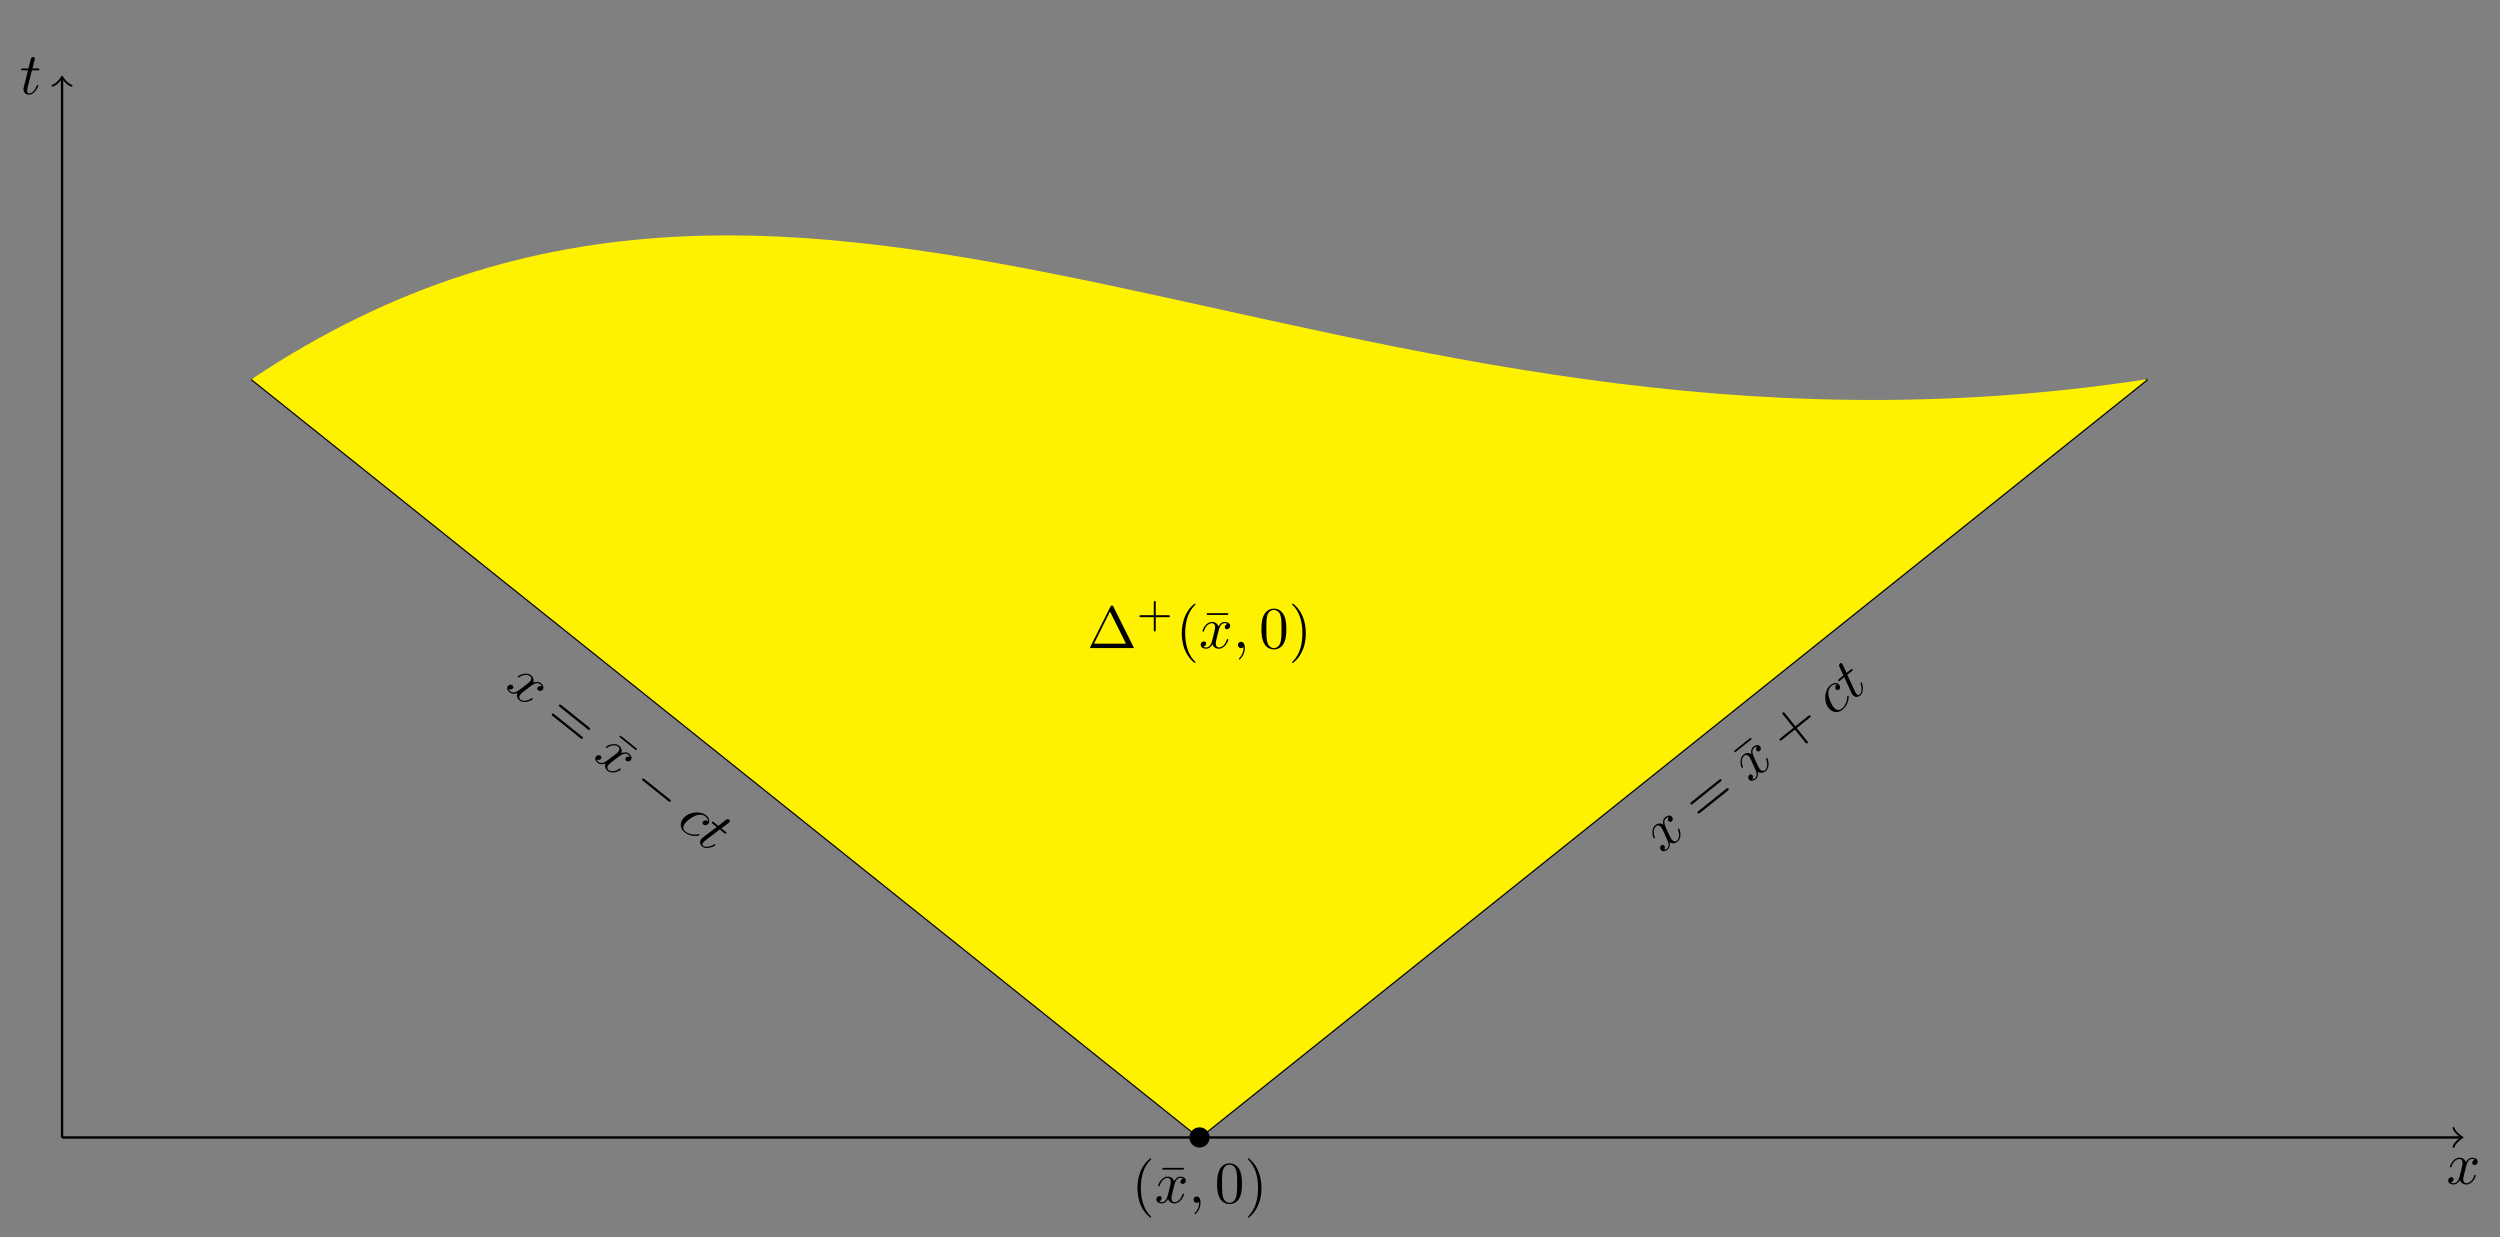 <?xml version="1.0" encoding="UTF-8"?>
<svg xmlns="http://www.w3.org/2000/svg" xmlns:xlink="http://www.w3.org/1999/xlink" width="420.542pt" height="208.141pt" viewBox="0 0 420.542 208.141" version="1.1">
<rect x="0" y="0" width="420.542" height="208.141" fill="#808080" stroke="none"/>
<defs>
<g>
<symbol overflow="visible" id="glyph0-0">
<path style="stroke:none;" d=""/>
</symbol>
<symbol overflow="visible" id="glyph0-1">
<path style="stroke:none;" d="M 3.328 -3.016 C 3.391 -3.266 3.625 -4.188 4.312 -4.188 C 4.359 -4.188 4.609 -4.188 4.812 -4.062 C 4.531 -4 4.344 -3.766 4.344 -3.516 C 4.344 -3.359 4.453 -3.172 4.719 -3.172 C 4.938 -3.172 5.25 -3.344 5.25 -3.75 C 5.25 -4.266 4.672 -4.406 4.328 -4.406 C 3.75 -4.406 3.406 -3.875 3.281 -3.656 C 3.031 -4.312 2.5 -4.406 2.203 -4.406 C 1.172 -4.406 0.594 -3.125 0.594 -2.875 C 0.594 -2.766 0.703 -2.766 0.719 -2.766 C 0.797 -2.766 0.828 -2.797 0.844 -2.875 C 1.188 -3.938 1.844 -4.188 2.188 -4.188 C 2.375 -4.188 2.719 -4.094 2.719 -3.516 C 2.719 -3.203 2.547 -2.547 2.188 -1.141 C 2.031 -0.531 1.672 -0.109 1.234 -0.109 C 1.172 -0.109 0.953 -0.109 0.734 -0.234 C 0.984 -0.297 1.203 -0.5 1.203 -0.781 C 1.203 -1.047 0.984 -1.125 0.844 -1.125 C 0.531 -1.125 0.297 -0.875 0.297 -0.547 C 0.297 -0.094 0.781 0.109 1.219 0.109 C 1.891 0.109 2.25 -0.594 2.266 -0.641 C 2.391 -0.281 2.75 0.109 3.344 0.109 C 4.375 0.109 4.938 -1.172 4.938 -1.422 C 4.938 -1.531 4.859 -1.531 4.828 -1.531 C 4.734 -1.531 4.719 -1.484 4.688 -1.422 C 4.359 -0.344 3.688 -0.109 3.375 -0.109 C 2.984 -0.109 2.828 -0.422 2.828 -0.766 C 2.828 -0.984 2.875 -1.203 2.984 -1.641 Z M 3.328 -3.016 "/>
</symbol>
<symbol overflow="visible" id="glyph0-2">
<path style="stroke:none;" d="M 2.047 -3.984 L 2.984 -3.984 C 3.188 -3.984 3.297 -3.984 3.297 -4.188 C 3.297 -4.297 3.188 -4.297 3.016 -4.297 L 2.141 -4.297 C 2.5 -5.719 2.547 -5.906 2.547 -5.969 C 2.547 -6.141 2.422 -6.234 2.25 -6.234 C 2.219 -6.234 1.938 -6.234 1.859 -5.875 L 1.469 -4.297 L 0.531 -4.297 C 0.328 -4.297 0.234 -4.297 0.234 -4.109 C 0.234 -3.984 0.312 -3.984 0.516 -3.984 L 1.391 -3.984 C 0.672 -1.156 0.625 -0.984 0.625 -0.812 C 0.625 -0.266 1 0.109 1.547 0.109 C 2.562 0.109 3.125 -1.344 3.125 -1.422 C 3.125 -1.531 3.047 -1.531 3.016 -1.531 C 2.922 -1.531 2.906 -1.5 2.859 -1.391 C 2.438 -0.344 1.906 -0.109 1.562 -0.109 C 1.359 -0.109 1.25 -0.234 1.25 -0.562 C 1.25 -0.812 1.281 -0.875 1.312 -1.047 Z M 2.047 -3.984 "/>
</symbol>
<symbol overflow="visible" id="glyph0-3">
<path style="stroke:none;" d="M 2.031 -0.016 C 2.031 -0.672 1.781 -1.062 1.391 -1.062 C 1.062 -1.062 0.859 -0.812 0.859 -0.531 C 0.859 -0.266 1.062 0 1.391 0 C 1.5 0 1.641 -0.047 1.734 -0.125 C 1.766 -0.156 1.781 -0.156 1.781 -0.156 C 1.797 -0.156 1.797 -0.156 1.797 -0.016 C 1.797 0.734 1.453 1.328 1.125 1.656 C 1.016 1.766 1.016 1.781 1.016 1.812 C 1.016 1.891 1.062 1.922 1.109 1.922 C 1.219 1.922 2.031 1.156 2.031 -0.016 Z M 2.031 -0.016 "/>
</symbol>
<symbol overflow="visible" id="glyph1-0">
<path style="stroke:none;" d=""/>
</symbol>
<symbol overflow="visible" id="glyph1-1">
<path style="stroke:none;" d="M 3.297 2.391 C 3.297 2.359 3.297 2.344 3.125 2.172 C 1.891 0.922 1.562 -0.969 1.562 -2.5 C 1.562 -4.234 1.938 -5.969 3.172 -7.203 C 3.297 -7.328 3.297 -7.344 3.297 -7.375 C 3.297 -7.453 3.266 -7.484 3.203 -7.484 C 3.094 -7.484 2.203 -6.797 1.609 -5.531 C 1.109 -4.438 0.984 -3.328 0.984 -2.5 C 0.984 -1.719 1.094 -0.516 1.641 0.625 C 2.25 1.844 3.094 2.5 3.203 2.5 C 3.266 2.5 3.297 2.469 3.297 2.391 Z M 3.297 2.391 "/>
</symbol>
<symbol overflow="visible" id="glyph1-2">
<path style="stroke:none;" d="M 4.281 -5.578 L 4.281 -5.875 L 0.688 -5.875 L 0.688 -5.578 Z M 4.281 -5.578 "/>
</symbol>
<symbol overflow="visible" id="glyph1-3">
<path style="stroke:none;" d="M 4.578 -3.188 C 4.578 -3.984 4.531 -4.781 4.188 -5.516 C 3.734 -6.484 2.906 -6.641 2.5 -6.641 C 1.891 -6.641 1.172 -6.375 0.75 -5.453 C 0.438 -4.766 0.391 -3.984 0.391 -3.188 C 0.391 -2.438 0.422 -1.547 0.844 -0.781 C 1.266 0.016 2 0.219 2.484 0.219 C 3.016 0.219 3.781 0.016 4.219 -0.938 C 4.531 -1.625 4.578 -2.406 4.578 -3.188 Z M 2.484 0 C 2.094 0 1.5 -0.25 1.328 -1.203 C 1.219 -1.797 1.219 -2.719 1.219 -3.312 C 1.219 -3.953 1.219 -4.609 1.297 -5.141 C 1.484 -6.328 2.234 -6.422 2.484 -6.422 C 2.812 -6.422 3.469 -6.234 3.656 -5.25 C 3.766 -4.688 3.766 -3.938 3.766 -3.312 C 3.766 -2.562 3.766 -1.891 3.656 -1.25 C 3.5 -0.297 2.938 0 2.484 0 Z M 2.484 0 "/>
</symbol>
<symbol overflow="visible" id="glyph1-4">
<path style="stroke:none;" d="M 2.875 -2.5 C 2.875 -3.266 2.766 -4.469 2.219 -5.609 C 1.625 -6.828 0.766 -7.484 0.672 -7.484 C 0.609 -7.484 0.562 -7.438 0.562 -7.375 C 0.562 -7.344 0.562 -7.328 0.75 -7.141 C 1.734 -6.156 2.297 -4.578 2.297 -2.5 C 2.297 -0.781 1.938 0.969 0.703 2.219 C 0.562 2.344 0.562 2.359 0.562 2.391 C 0.562 2.453 0.609 2.5 0.672 2.5 C 0.766 2.5 1.672 1.812 2.25 0.547 C 2.766 -0.547 2.875 -1.656 2.875 -2.5 Z M 2.875 -2.5 "/>
</symbol>
<symbol overflow="visible" id="glyph1-5">
<path style="stroke:none;" d="M 4.406 -6.953 C 4.344 -7.094 4.312 -7.141 4.141 -7.141 C 3.984 -7.141 3.953 -7.094 3.891 -6.953 L 0.516 -0.203 C 0.469 -0.109 0.469 -0.094 0.469 -0.078 C 0.469 0 0.531 0 0.688 0 L 7.609 0 C 7.766 0 7.828 0 7.828 -0.078 C 7.828 -0.094 7.828 -0.109 7.781 -0.203 Z M 3.828 -6.141 L 6.516 -0.75 L 1.141 -0.75 Z M 3.828 -6.141 "/>
</symbol>
<symbol overflow="visible" id="glyph2-0">
<path style="stroke:none;" d=""/>
</symbol>
<symbol overflow="visible" id="glyph2-1">
<path style="stroke:none;" d="M 0.703 -4.438 C 0.594 -4.672 0.219 -5.531 0.766 -5.953 C 0.797 -5.984 0.984 -6.141 1.234 -6.172 C 1.031 -5.953 1.031 -5.656 1.188 -5.469 C 1.297 -5.344 1.5 -5.266 1.703 -5.438 C 1.875 -5.562 2 -5.891 1.75 -6.203 C 1.422 -6.609 0.891 -6.359 0.625 -6.141 C 0.172 -5.781 0.234 -5.156 0.281 -4.906 C -0.328 -5.266 -0.797 -5 -1.031 -4.812 C -1.828 -4.172 -1.484 -2.812 -1.328 -2.625 C -1.266 -2.531 -1.188 -2.594 -1.172 -2.609 C -1.109 -2.656 -1.109 -2.703 -1.141 -2.781 C -1.531 -3.812 -1.172 -4.422 -0.906 -4.625 C -0.75 -4.75 -0.438 -4.906 -0.078 -4.453 C 0.125 -4.203 0.391 -3.578 0.984 -2.25 C 1.266 -1.688 1.25 -1.125 0.906 -0.844 C 0.859 -0.812 0.688 -0.672 0.438 -0.641 C 0.578 -0.844 0.625 -1.141 0.453 -1.359 C 0.281 -1.562 0.062 -1.484 -0.047 -1.406 C -0.281 -1.203 -0.312 -0.875 -0.109 -0.609 C 0.172 -0.266 0.672 -0.406 1.016 -0.688 C 1.531 -1.109 1.375 -1.875 1.359 -1.922 C 1.688 -1.719 2.203 -1.641 2.672 -2.016 C 3.484 -2.656 3.125 -4 2.969 -4.188 C 2.906 -4.281 2.844 -4.234 2.812 -4.219 C 2.75 -4.156 2.766 -4.109 2.766 -4.031 C 3.188 -2.984 2.812 -2.375 2.578 -2.188 C 2.266 -1.938 1.938 -2.094 1.719 -2.359 C 1.594 -2.531 1.5 -2.734 1.297 -3.141 Z M 0.703 -4.438 "/>
</symbol>
<symbol overflow="visible" id="glyph2-2">
<path style="stroke:none;" d="M 0.734 -5.422 C 0.594 -5.312 0.5 -5.234 0.469 -5.062 C 0.422 -4.828 0.516 -4.672 0.547 -4.625 C 0.703 -4.438 0.938 -4.469 1.078 -4.578 C 1.297 -4.75 1.344 -5.125 1.094 -5.422 C 0.797 -5.797 0.203 -5.797 -0.344 -5.359 C -1.391 -4.516 -1.547 -2.578 -0.672 -1.484 C -0.109 -0.781 0.828 -0.531 1.656 -1.188 C 2.766 -2.078 2.75 -3.422 2.688 -3.5 C 2.641 -3.547 2.562 -3.578 2.5 -3.547 C 2.453 -3.5 2.469 -3.484 2.453 -3.375 C 2.469 -2.109 1.625 -1.422 1.531 -1.359 C 1.047 -0.969 0.516 -1.188 0.141 -1.656 C -0.109 -1.969 -0.562 -2.859 -0.672 -3.531 C -0.797 -4.188 -0.625 -4.859 -0.188 -5.203 C 0.062 -5.406 0.453 -5.547 0.734 -5.422 Z M 0.734 -5.422 "/>
</symbol>
<symbol overflow="visible" id="glyph2-3">
<path style="stroke:none;" d="M -0.891 -4.391 L -0.156 -4.969 C 0 -5.094 0.094 -5.172 -0.031 -5.328 C -0.109 -5.422 -0.203 -5.344 -0.328 -5.25 L -1.016 -4.703 C -1.625 -6.031 -1.703 -6.203 -1.75 -6.25 C -1.859 -6.391 -2 -6.391 -2.141 -6.281 C -2.156 -6.266 -2.375 -6.078 -2.219 -5.75 L -1.547 -4.281 L -2.266 -3.688 C -2.438 -3.562 -2.5 -3.5 -2.375 -3.344 C -2.297 -3.25 -2.234 -3.297 -2.078 -3.438 L -1.406 -3.984 C -0.188 -1.328 -0.125 -1.156 -0.016 -1.031 C 0.312 -0.594 0.844 -0.547 1.266 -0.891 C 2.062 -1.516 1.594 -3 1.547 -3.062 C 1.484 -3.156 1.422 -3.109 1.406 -3.094 C 1.328 -3.031 1.328 -2.984 1.359 -2.859 C 1.688 -1.781 1.422 -1.266 1.156 -1.047 C 1 -0.922 0.828 -0.969 0.625 -1.219 C 0.469 -1.422 0.453 -1.484 0.375 -1.625 Z M -0.891 -4.391 "/>
</symbol>
<symbol overflow="visible" id="glyph3-0">
<path style="stroke:none;" d=""/>
</symbol>
<symbol overflow="visible" id="glyph3-1">
<path style="stroke:none;" d="M 3.297 -6.828 C 3.422 -6.922 3.562 -7.031 3.453 -7.188 C 3.328 -7.344 3.188 -7.234 3.078 -7.141 L -1.578 -3.422 C -1.703 -3.328 -1.844 -3.203 -1.719 -3.047 C -1.609 -2.891 -1.469 -3.016 -1.344 -3.109 Z M 4.531 -5.312 C 4.641 -5.406 4.781 -5.516 4.656 -5.688 C 4.531 -5.828 4.391 -5.719 4.266 -5.625 L -0.375 -1.906 C -0.5 -1.812 -0.641 -1.688 -0.516 -1.547 C -0.391 -1.375 -0.25 -1.5 -0.125 -1.594 Z M 4.531 -5.312 "/>
</symbol>
<symbol overflow="visible" id="glyph3-2">
<path style="stroke:none;" d="M -0.141 -7.031 L -0.328 -7.266 L -3.141 -5.016 L -2.953 -4.781 Z M -0.141 -7.031 "/>
</symbol>
<symbol overflow="visible" id="glyph3-3">
<path style="stroke:none;" d="M 1.75 -4.344 L 3.922 -6.078 C 4.031 -6.172 4.172 -6.281 4.047 -6.438 C 3.938 -6.578 3.797 -6.469 3.688 -6.375 L 1.516 -4.641 L -0.234 -6.828 C -0.328 -6.938 -0.438 -7.078 -0.594 -6.953 C -0.75 -6.828 -0.641 -6.688 -0.547 -6.578 L 1.203 -4.391 L -0.969 -2.656 C -1.094 -2.562 -1.234 -2.438 -1.125 -2.297 C -1 -2.141 -0.859 -2.266 -0.734 -2.359 L 1.438 -4.094 L 3.188 -1.906 C 3.281 -1.797 3.391 -1.656 3.547 -1.781 C 3.703 -1.906 3.594 -2.047 3.5 -2.156 Z M 1.75 -4.344 "/>
</symbol>
<symbol overflow="visible" id="glyph4-0">
<path style="stroke:none;" d=""/>
</symbol>
<symbol overflow="visible" id="glyph4-1">
<path style="stroke:none;" d="M 4.484 -0.281 C 4.688 -0.422 5.438 -1 5.984 -0.578 C 6.016 -0.547 6.203 -0.391 6.297 -0.172 C 6.031 -0.297 5.75 -0.219 5.594 -0.031 C 5.484 0.094 5.469 0.297 5.672 0.469 C 5.844 0.594 6.188 0.672 6.438 0.359 C 6.766 -0.047 6.391 -0.516 6.125 -0.734 C 5.672 -1.094 5.078 -0.906 4.844 -0.812 C 5.047 -1.484 4.703 -1.875 4.469 -2.062 C 3.672 -2.703 2.422 -2.062 2.266 -1.875 C 2.203 -1.781 2.281 -1.719 2.297 -1.703 C 2.359 -1.656 2.391 -1.672 2.453 -1.719 C 3.375 -2.344 4.047 -2.109 4.312 -1.906 C 4.469 -1.781 4.688 -1.5 4.328 -1.047 C 4.125 -0.797 3.578 -0.391 2.422 0.469 C 1.922 0.844 1.375 0.969 1.031 0.688 C 0.984 0.656 0.812 0.516 0.719 0.266 C 0.953 0.375 1.25 0.359 1.422 0.141 C 1.594 -0.062 1.469 -0.266 1.359 -0.344 C 1.125 -0.547 0.781 -0.5 0.578 -0.234 C 0.297 0.109 0.547 0.562 0.891 0.844 C 1.406 1.266 2.125 0.938 2.172 0.922 C 2.031 1.281 2.078 1.797 2.547 2.172 C 3.359 2.812 4.594 2.156 4.75 1.969 C 4.812 1.875 4.75 1.828 4.719 1.812 C 4.656 1.75 4.609 1.797 4.547 1.812 C 3.625 2.453 2.938 2.219 2.703 2.031 C 2.391 1.781 2.469 1.438 2.688 1.172 C 2.812 1 3 0.859 3.359 0.578 Z M 4.484 -0.281 "/>
</symbol>
<symbol overflow="visible" id="glyph4-2">
<path style="stroke:none;" d="M 5.453 -0.484 C 5.312 -0.594 5.219 -0.672 5.031 -0.656 C 4.797 -0.641 4.672 -0.516 4.641 -0.469 C 4.484 -0.281 4.562 -0.062 4.703 0.047 C 4.922 0.219 5.281 0.188 5.531 -0.109 C 5.828 -0.484 5.703 -1.078 5.156 -1.516 C 4.109 -2.359 2.172 -2.078 1.297 -0.984 C 0.734 -0.281 0.703 0.688 1.531 1.344 C 2.641 2.234 3.938 1.922 4 1.844 C 4.047 1.797 4.062 1.703 4 1.672 C 3.953 1.625 3.938 1.641 3.828 1.656 C 2.594 1.953 1.75 1.266 1.656 1.203 C 1.172 0.812 1.266 0.25 1.641 -0.219 C 1.891 -0.531 2.656 -1.172 3.297 -1.438 C 3.922 -1.688 4.594 -1.672 5.031 -1.328 C 5.281 -1.125 5.516 -0.797 5.453 -0.484 Z M 5.453 -0.484 "/>
</symbol>
<symbol overflow="visible" id="glyph4-3">
<path style="stroke:none;" d="M 4.078 -1.828 L 4.812 -1.25 C 4.969 -1.125 5.062 -1.047 5.188 -1.203 C 5.266 -1.297 5.172 -1.375 5.047 -1.469 L 4.359 -2.016 C 5.531 -2.906 5.672 -3.016 5.719 -3.062 C 5.828 -3.203 5.781 -3.359 5.641 -3.469 C 5.625 -3.484 5.406 -3.672 5.125 -3.438 L 3.828 -2.438 L 3.109 -3.031 C 2.938 -3.156 2.875 -3.219 2.75 -3.062 C 2.672 -2.969 2.734 -2.922 2.891 -2.781 L 3.562 -2.234 C 1.25 -0.484 1.094 -0.375 0.984 -0.25 C 0.656 0.188 0.719 0.703 1.141 1.047 C 1.938 1.672 3.281 0.906 3.328 0.844 C 3.391 0.75 3.328 0.703 3.312 0.688 C 3.234 0.625 3.203 0.641 3.109 0.703 C 2.125 1.25 1.547 1.109 1.281 0.891 C 1.125 0.766 1.109 0.594 1.312 0.344 C 1.469 0.141 1.547 0.109 1.688 0 Z M 4.078 -1.828 "/>
</symbol>
<symbol overflow="visible" id="glyph5-0">
<path style="stroke:none;" d=""/>
</symbol>
<symbol overflow="visible" id="glyph5-1">
<path style="stroke:none;" d="M 7.391 1.734 C 7.516 1.828 7.656 1.938 7.766 1.781 C 7.891 1.625 7.75 1.516 7.641 1.422 L 2.984 -2.297 C 2.859 -2.391 2.719 -2.516 2.594 -2.359 C 2.484 -2.203 2.625 -2.078 2.75 -1.984 Z M 6.188 3.25 C 6.297 3.344 6.438 3.453 6.562 3.281 C 6.688 3.141 6.547 3.031 6.422 2.938 L 1.781 -0.781 C 1.656 -0.875 1.516 -1 1.391 -0.859 C 1.266 -0.688 1.406 -0.562 1.531 -0.469 Z M 6.188 3.25 "/>
</symbol>
<symbol overflow="visible" id="glyph5-2">
<path style="stroke:none;" d="M 6.828 -1.688 L 7.016 -1.922 L 4.203 -4.172 L 4.016 -3.938 Z M 6.828 -1.688 "/>
</symbol>
<symbol overflow="visible" id="glyph6-0">
<path style="stroke:none;" d=""/>
</symbol>
<symbol overflow="visible" id="glyph6-1">
<path style="stroke:none;" d="M 6.562 2.297 C 6.703 2.406 6.844 2.531 6.969 2.375 C 7.078 2.234 6.938 2.109 6.797 2 L 2.594 -1.359 C 2.453 -1.469 2.312 -1.578 2.203 -1.438 C 2.078 -1.281 2.219 -1.172 2.359 -1.062 Z M 6.562 2.297 "/>
</symbol>
<symbol overflow="visible" id="glyph7-0">
<path style="stroke:none;" d=""/>
</symbol>
<symbol overflow="visible" id="glyph7-1">
<path style="stroke:none;" d="M 3.219 -1.578 L 5.359 -1.578 C 5.453 -1.578 5.609 -1.578 5.609 -1.734 C 5.609 -1.922 5.453 -1.922 5.359 -1.922 L 3.219 -1.922 L 3.219 -4.062 C 3.219 -4.141 3.219 -4.312 3.062 -4.312 C 2.891 -4.312 2.891 -4.156 2.891 -4.062 L 2.891 -1.922 L 0.75 -1.922 C 0.656 -1.922 0.484 -1.922 0.484 -1.75 C 0.484 -1.578 0.641 -1.578 0.75 -1.578 L 2.891 -1.578 L 2.891 0.562 C 2.891 0.656 2.891 0.828 3.047 0.828 C 3.219 0.828 3.219 0.656 3.219 0.562 Z M 3.219 -1.578 "/>
</symbol>
</g>
</defs>
<g id="surface1">
<path style="fill:none;stroke-width:0.399;stroke-linecap:butt;stroke-linejoin:miter;stroke:rgb(0%,0%,0%);stroke-opacity:1;stroke-miterlimit:10;" d="M -0.001 -0.002 L 403.484 -0.002 " transform="matrix(1,0,0,-1,10.438,191.338)"/>
<path style="fill:none;stroke-width:0.319;stroke-linecap:round;stroke-linejoin:round;stroke:rgb(0%,0%,0%);stroke-opacity:1;stroke-miterlimit:10;" d="M -1.195 1.596 C -1.098 0.998 0 0.1 0.297 -0.002 C 0 -0.1 -1.098 -0.998 -1.195 -1.596 " transform="matrix(1,0,0,-1,413.922,191.338)"/>
<g style="fill:rgb(0%,0%,0%);fill-opacity:1;">
  <use xlink:href="#glyph0-1" x="411.528" y="199.147"/>
</g>
<path style="fill:none;stroke-width:0.399;stroke-linecap:butt;stroke-linejoin:miter;stroke:rgb(0%,0%,0%);stroke-opacity:1;stroke-miterlimit:10;" d="M -0.001 -0.002 L -0.001 178.127 " transform="matrix(1,0,0,-1,10.438,191.338)"/>
<path style="fill:none;stroke-width:0.319;stroke-linecap:round;stroke-linejoin:round;stroke:rgb(0%,0%,0%);stroke-opacity:1;stroke-miterlimit:10;" d="M -1.195 1.594 C -1.097 0.997 0.001 0.098 0.297 0.001 C 0.001 -0.101 -1.097 -0.996 -1.195 -1.593 " transform="matrix(0,-1,-1,0,10.438,13.212)"/>
<g style="fill:rgb(0%,0%,0%);fill-opacity:1;">
  <use xlink:href="#glyph0-2" x="3.321" y="15.819"/>
</g>
<path style="fill:none;stroke-width:0.399;stroke-linecap:butt;stroke-linejoin:miter;stroke:rgb(0%,0%,0%);stroke-opacity:1;stroke-miterlimit:10;" d="M 350.792 127.561 L 191.339 -0.002 L 31.89 127.561 " transform="matrix(1,0,0,-1,10.438,191.338)"/>
<path style=" stroke:none;fill-rule:nonzero;fill:rgb(100%,94.899%,0%);fill-opacity:1;" d="M 361.23 63.777 L 201.777 191.34 L 42.328 63.777 C 138 -0.004 223.039 85.039 361.23 63.777 "/>
<path style=" stroke:none;fill-rule:nonzero;fill:rgb(0%,0%,0%);fill-opacity:1;" d="M 203.48 191.34 C 203.48 190.398 202.719 189.637 201.777 189.637 C 200.84 189.637 200.078 190.398 200.078 191.34 C 200.078 192.277 200.84 193.039 201.777 193.039 C 202.719 193.039 203.48 192.277 203.48 191.34 Z M 203.48 191.34 "/>
<g style="fill:rgb(0%,0%,0%);fill-opacity:1;">
  <use xlink:href="#glyph1-1" x="190.351" y="202.33"/>
</g>
<g style="fill:rgb(0%,0%,0%);fill-opacity:1;">
  <use xlink:href="#glyph1-2" x="194.853" y="202.33"/>
</g>
<g style="fill:rgb(0%,0%,0%);fill-opacity:1;">
  <use xlink:href="#glyph0-1" x="194.225" y="202.33"/>
  <use xlink:href="#glyph0-3" x="199.919" y="202.33"/>
</g>
<g style="fill:rgb(0%,0%,0%);fill-opacity:1;">
  <use xlink:href="#glyph1-3" x="204.347" y="202.33"/>
  <use xlink:href="#glyph1-4" x="209.328" y="202.33"/>
</g>
<g style="fill:rgb(0%,0%,0%);fill-opacity:1;">
  <use xlink:href="#glyph2-1" x="279.501" y="143.606"/>
</g>
<g style="fill:rgb(0%,0%,0%);fill-opacity:1;">
  <use xlink:href="#glyph3-1" x="286.108" y="138.321"/>
</g>
<g style="fill:rgb(0%,0%,0%);fill-opacity:1;">
  <use xlink:href="#glyph3-2" x="294.811" y="131.358"/>
</g>
<g style="fill:rgb(0%,0%,0%);fill-opacity:1;">
  <use xlink:href="#glyph2-1" x="294.319" y="131.752"/>
</g>
<g style="fill:rgb(0%,0%,0%);fill-opacity:1;">
  <use xlink:href="#glyph3-3" x="300.493" y="126.812"/>
</g>
<g style="fill:rgb(0%,0%,0%);fill-opacity:1;">
  <use xlink:href="#glyph2-2" x="308.272" y="120.589"/>
  <use xlink:href="#glyph2-3" x="311.639" y="117.896"/>
</g>
<g style="fill:rgb(0%,0%,0%);fill-opacity:1;">
  <use xlink:href="#glyph4-1" x="84.853" y="115.648"/>
</g>
<g style="fill:rgb(0%,0%,0%);fill-opacity:1;">
  <use xlink:href="#glyph5-1" x="91.46" y="120.933"/>
</g>
<g style="fill:rgb(0%,0%,0%);fill-opacity:1;">
  <use xlink:href="#glyph5-2" x="100.163" y="127.896"/>
</g>
<g style="fill:rgb(0%,0%,0%);fill-opacity:1;">
  <use xlink:href="#glyph4-1" x="99.671" y="127.502"/>
</g>
<g style="fill:rgb(0%,0%,0%);fill-opacity:1;">
  <use xlink:href="#glyph6-1" x="105.845" y="132.442"/>
</g>
<g style="fill:rgb(0%,0%,0%);fill-opacity:1;">
  <use xlink:href="#glyph4-2" x="113.625" y="138.665"/>
  <use xlink:href="#glyph4-3" x="116.991" y="141.359"/>
</g>
<g style="fill:rgb(0%,0%,0%);fill-opacity:1;">
  <use xlink:href="#glyph1-5" x="182.892" y="109.02"/>
</g>
<g style="fill:rgb(0%,0%,0%);fill-opacity:1;">
  <use xlink:href="#glyph7-1" x="191.195" y="105.404"/>
</g>
<g style="fill:rgb(0%,0%,0%);fill-opacity:1;">
  <use xlink:href="#glyph1-1" x="197.809" y="109.02"/>
</g>
<g style="fill:rgb(0%,0%,0%);fill-opacity:1;">
  <use xlink:href="#glyph1-2" x="202.321" y="109.02"/>
</g>
<g style="fill:rgb(0%,0%,0%);fill-opacity:1;">
  <use xlink:href="#glyph0-1" x="201.683" y="109.02"/>
  <use xlink:href="#glyph0-3" x="207.377" y="109.02"/>
</g>
<g style="fill:rgb(0%,0%,0%);fill-opacity:1;">
  <use xlink:href="#glyph1-3" x="211.805" y="109.02"/>
  <use xlink:href="#glyph1-4" x="216.786" y="109.02"/>
</g>
</g>
</svg>
